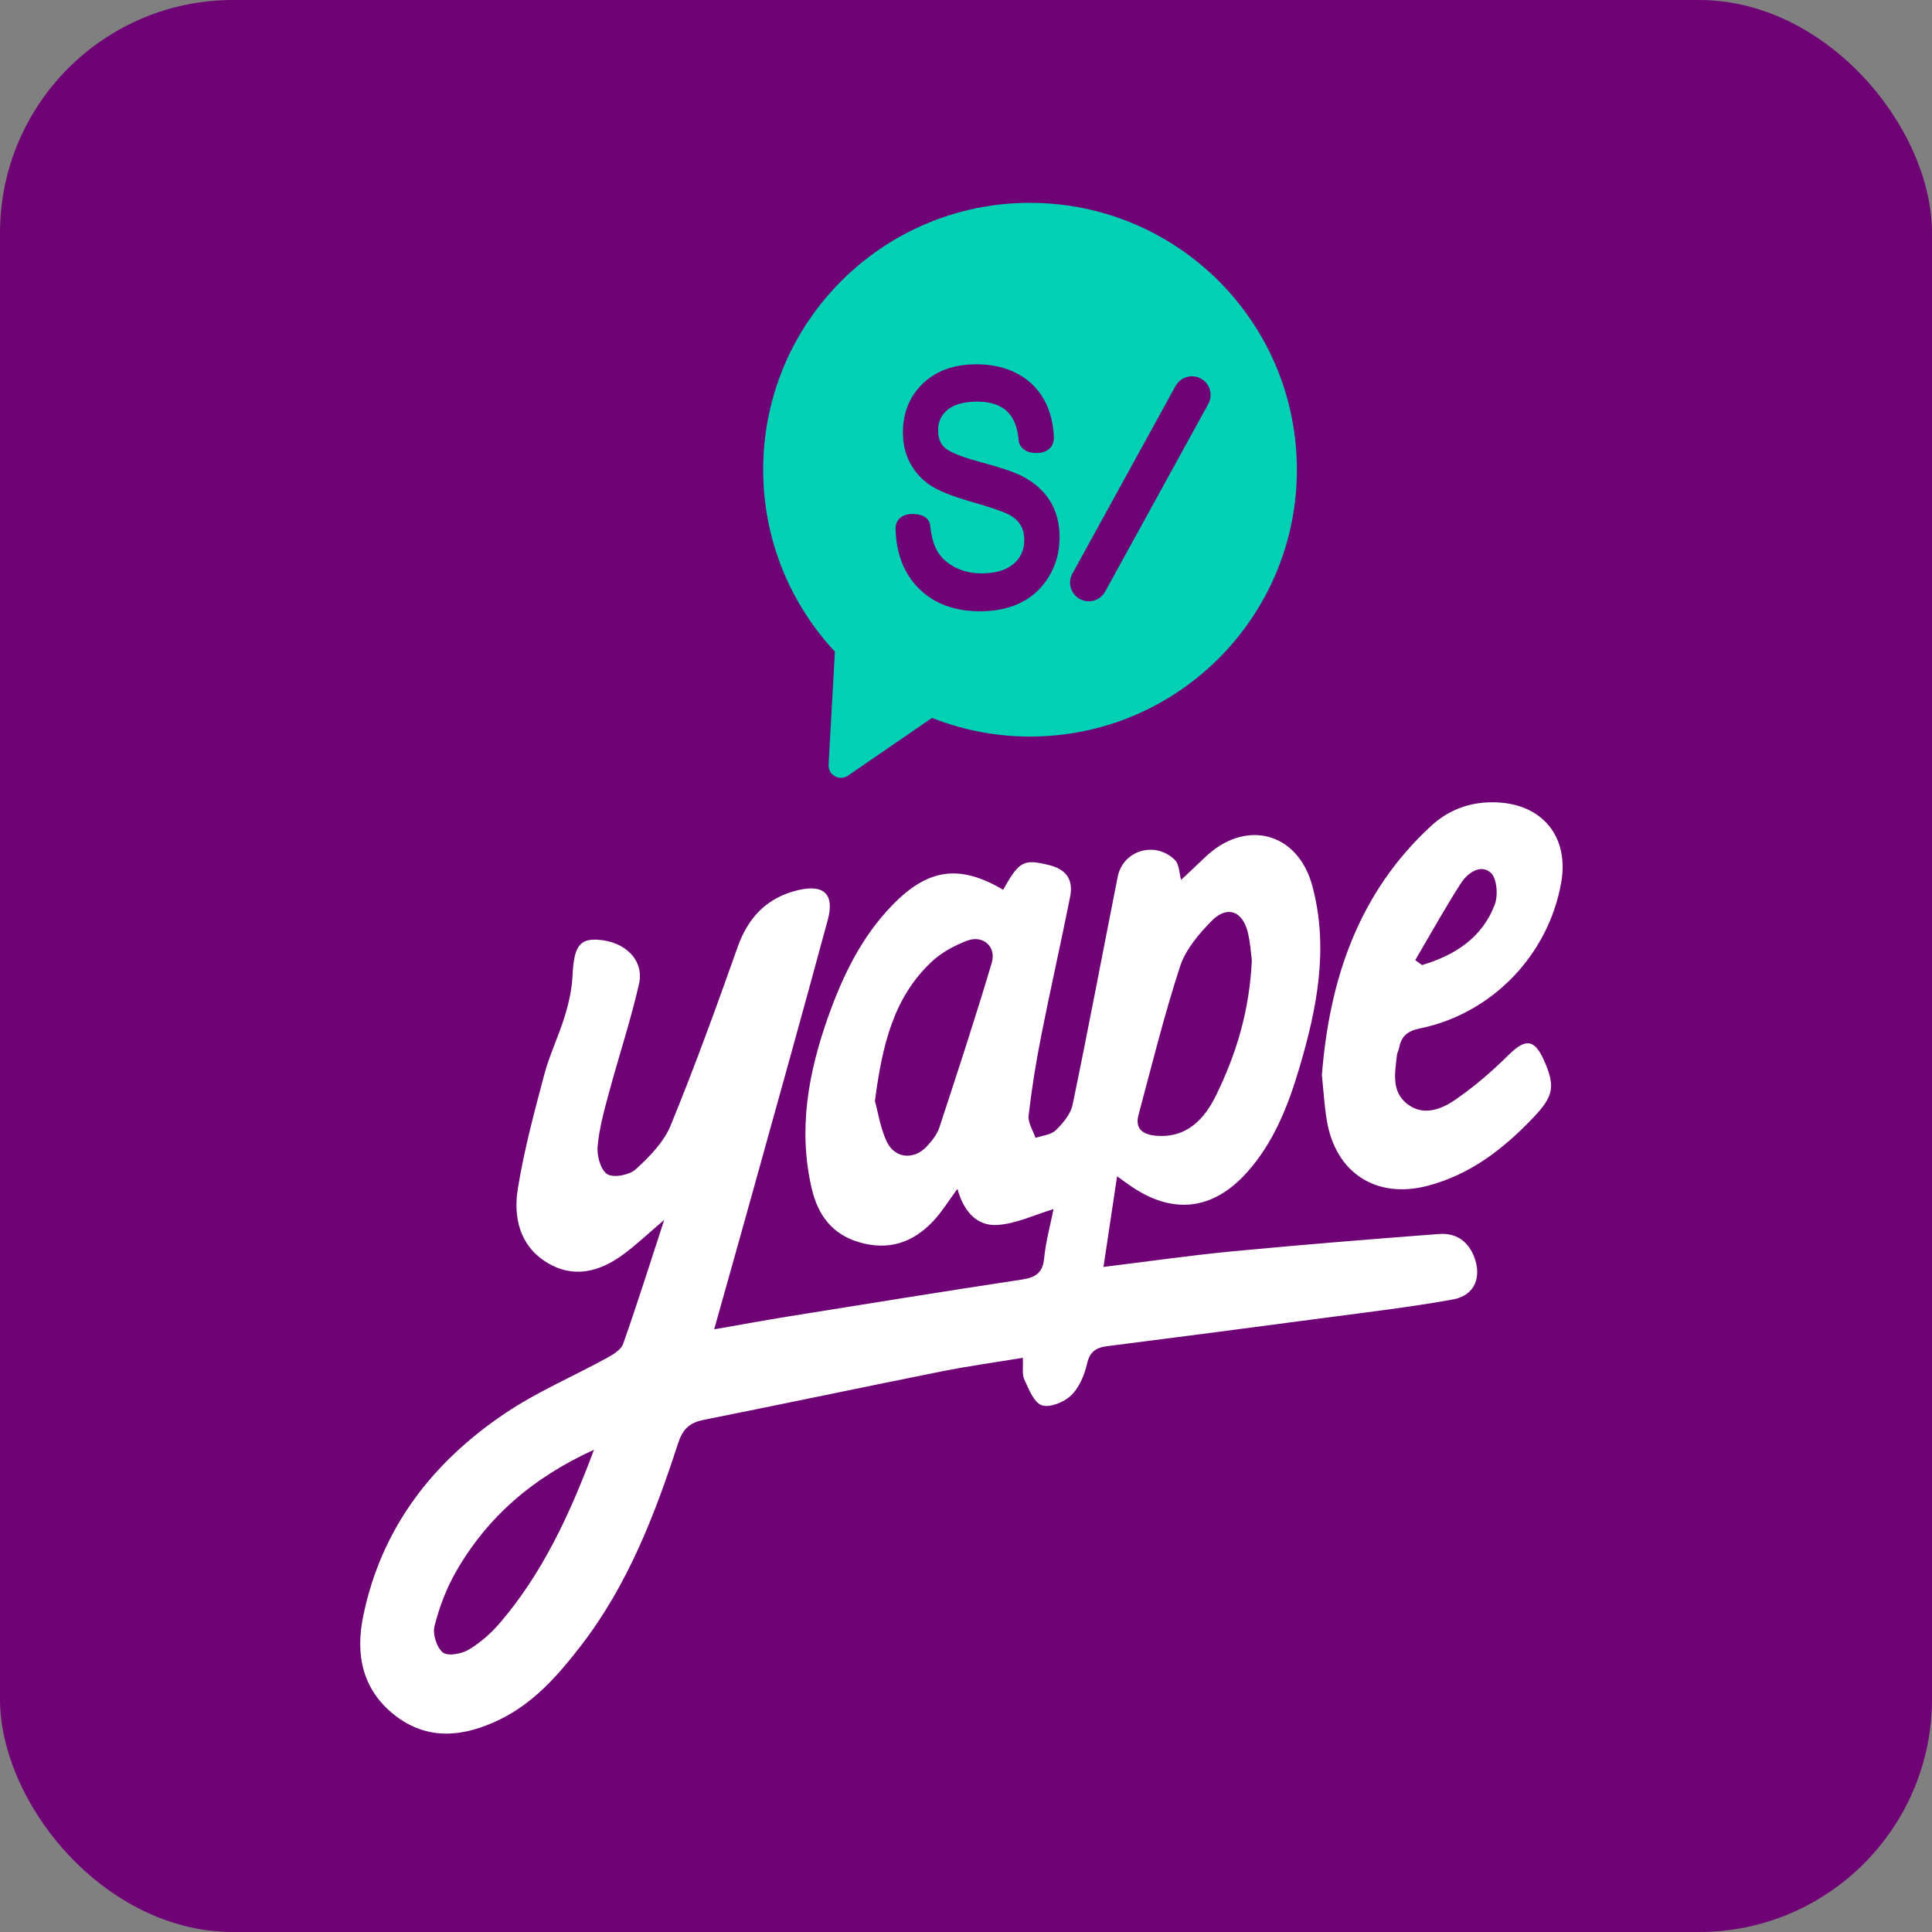 <?xml version="1.0" encoding="UTF-8"?>
<svg id="Capa_2" xmlns="http://www.w3.org/2000/svg" viewBox="0 0 500 500">
  <rect x="0" y="0" width="500" height="500" fill="#808080" stroke="none"/>
  <defs>
    <style>
      .cls-1 {
        fill: #fff;
      }

      .cls-2 {
        fill: #6f0375;
      }

      .cls-3 {
        fill: #00d0b4;
      }
    </style>
  </defs>
  <g id="Capa_1-2" data-name="Capa_1">
    <g>
      <rect class="cls-2" x="0" y="0" width="500" height="500" rx="60.3" ry="60.3"/>
      <path class="cls-1" d="M372.49,319.35c-17.88,1.36-35.75,2.8-53.6,4.5-10.95,1.05-21.86,2.63-33.31,4.03,1.2-8.02,2.32-15.45,3.52-23.46,1.54,1.1,2.32,1.66,3.1,2.22,11.01,7.79,21.55,6.77,30.51-3.22,6.91-7.7,10.62-17.15,13.51-26.88,4.6-15.45,7.72-31.09,3.43-47.2-3.73-14.01-17.35-17.58-27.89-7.38-2.1,2.04-4.26,4.02-6.1,5.75-.47-1.65-.43-4-1.59-5.14-5.1-5.04-13.45-2.52-14.81,4.34-3.9,19.66-7.6,39.37-11.67,58.99-.5,2.43-2.49,4.79-4.36,6.61-1.22,1.19-3.46,1.36-5.24,1.98-.64-1.93-2-3.94-1.79-5.77.8-6.95,1.92-13.88,3.28-20.75,2.37-11.99,5.08-23.9,7.47-35.89.87-4.34-.91-7.09-5.5-8.21-6.48-1.58-7.65-1.11-11.83,6.4-11.32-6.66-19.49-5.53-28.77,4.07-7.89,8.16-12.71,18.11-16.46,28.64-5.17,14.5-7.91,29.28-4.31,44.63,1.59,6.79,5.21,11.81,12.3,13.89,7.58,2.22,13.89.1,19.1-5.44,2.31-2.45,4.09-5.4,6.31-8.39,1.49,5.42,4.71,9.7,10.31,9.35,4.89-.31,9.66-2.64,14.56-4.11-.81,4.08-2.01,8.34-2.43,12.68-.37,3.9-2.24,5.02-5.83,5.57-19.98,3.02-39.93,6.26-59.89,9.46-6.33,1.02-12.64,2.18-19.69,3.41,2.9-10.32,5.56-19.71,8.18-29.12,7.11-25.6,14.29-51.18,21.22-76.82,1.81-6.69-.99-9.32-7.72-7.71-7.93,1.9-12.84,6.93-15.59,14.69-5.49,15.51-11.11,30.99-17.35,46.21-1.77,4.31-5.47,8.07-9,11.31-1.64,1.5-5.68,2.31-7.37,1.3-1.72-1.02-2.74-4.73-2.53-7.13.39-4.66,1.68-9.28,2.9-13.83,2.54-9.43,5.63-18.73,7.81-28.24,1.43-6.22-3.68-11.15-10.85-11.5-4.68-.23-6,2.04-6.35,9.33-.17,3.51-.97,7.07-2,10.45-1.57,5.14-3.97,10.04-5.34,15.22-2.59,9.75-5.22,19.54-6.82,29.47-1.17,7.29.41,14.6,7.34,18.96,6.98,4.39,13.83,2.56,20.04-2.04,3.47-2.57,6.63-5.58,10.51-8.88-3.64,11.14-6.96,21.67-10.62,32.08-.53,1.51-2.54,2.74-4.13,3.61-8.84,4.85-18.23,8.84-26.54,14.45-18.79,12.67-31.93,29.69-36.61,52.39-2.06,9.99-.23,19.04,8.08,25.6,8.6,6.79,17.98,5.68,27.22,1.2,8.92-4.33,15.25-11.6,21.16-19.28,12.04-15.64,19.01-33.73,25.03-52.23,1.16-3.57,2.9-5.32,6.52-6.04,20.62-4.12,41.19-8.46,61.8-12.59,6.8-1.36,13.68-2.3,20.9-3.49.12,2.44-.26,4.25.37,5.59,1.16,2.49,2.47,5.96,4.53,6.69,2.05.72,5.74-.79,7.56-2.52,2.09-2,3.46-5.2,4.12-8.11.72-3.15,2.24-4.28,5.17-4.65,18.76-2.39,37.52-4.83,56.27-7.33,11.14-1.48,22.32-2.79,33.37-4.79,5.68-1.03,7.51-6.02,5.27-11.36-1.69-4.01-4.88-5.87-8.91-5.56ZM294.64,288.58c3.44-12.86,6.63-25.81,10.75-38.44,1.43-4.39,4.86-8.44,8.2-11.83,3.95-4.01,7.91-2.6,9.3,2.82.72,2.81.86,5.76,1.09,7.38-.62,13.23-4.09,24.39-9.27,34.97-3.04,6.21-7.62,11.13-15.57,10.44-3.19-.28-5.49-1.66-4.5-5.34ZM256.68,249.12c-4.25,14.3-8.91,28.49-13.57,42.67-.59,1.78-1.9,3.44-3.2,4.85-3.39,3.66-8.4,3.22-10.47-1.29-1.65-3.6-2.25-7.69-3.01-10.44,1.89-14.29,4.74-26.76,14.78-36.1,2.53-2.36,5.85-4.14,9.11-5.37,4.05-1.53,7.59,1.53,6.35,5.68ZM129.38,420.01c-2.29,2.69-5.09,5.15-8.11,6.94-1.84,1.09-5.39,1.73-6.66.71-1.6-1.29-2.69-4.75-2.16-6.81,1.22-4.83,3.03-9.66,5.5-13.99,8.06-14.12,19.74-24.35,35.78-31.67-6.36,17.03-13.41,32.01-24.34,44.82ZM362.1,271.16c.59-2.99,2.09-4.33,5.4-5.01,18.74-3.85,33.26-19.09,36.54-37.75,2.07-11.77-4.77-20.26-16.7-20.75-6.52-.27-12.27,1.76-17.03,6.15-18.85,17.41-26.26,39.8-28.21,64.45.44,4.12.65,8.04,1.31,11.88,2.29,13.38,12.69,20.15,25.8,16.82,11.15-2.84,19.83-9.54,27.6-17.72,5.2-5.46,5.81-8,2.79-14.77-2.52-5.66-4.85-5.75-9.3-1.32-4.24,4.21-8.85,8.16-13.77,11.54-3.62,2.49-8.23,4.2-12.32,1.04-4.2-3.24-3.19-8.16-2.67-12.7.07-.64.45-1.23.57-1.87ZM378.03,228.66c1.69-2.63,5-5.14,7.73-2.85,1.61,1.36,2,5.82,1.11,8.21-3.24,8.7-10.37,13.2-18.85,15.74-.59-.43-1.17-.86-1.76-1.28,3.9-6.62,7.62-13.36,11.77-19.82Z"/>
      <path class="cls-3" d="M266.57,52.49c-38.14,0-69.06,30.92-69.06,69.06,0,18.2,7.05,34.75,18.56,47.09l-1.63,29.27c-.15,2.66,2.82,4.33,5.02,2.82l21.74-14.94c7.86,3.11,16.41,4.83,25.37,4.83,38.14,0,69.06-30.92,69.06-69.06s-30.92-69.06-69.06-69.06ZM271.6,149c-1.76,2.99-4.18,5.31-7.21,6.87-2.99,1.54-6.62,2.33-10.78,2.33-6.51,0-11.8-1.95-15.72-5.8-3.91-3.85-5.97-9.09-6.12-15.59,0-.03-.11-1.34.85-2.44.75-.86,1.88-1.31,3.35-1.35,1.73-.02,3.08.35,3.92,1.19.65.65.87,1.44.86,1.96.3,2.85.99,5.2,2.04,6.82,1.04,1.6,2.55,2.91,4.51,3.89,1.98,1,4.25,1.51,6.76,1.51,3.57,0,6.35-.83,8.25-2.46,1.87-1.6,2.77-3.64,2.77-6.22,0-1.5-.32-2.76-.98-3.85-.65-1.08-1.67-1.98-3.03-2.69-1.51-.79-4.89-1.94-10.05-3.42-4.89-1.41-8.31-2.81-10.44-4.28-2.17-1.49-3.88-3.42-5.09-5.72-1.21-2.3-1.82-4.92-1.82-7.8,0-5.15,1.75-9.44,5.2-12.73,3.43-3.28,8.08-4.94,13.82-4.94,3.91,0,7.39.77,10.36,2.29,3.01,1.54,5.38,3.78,7.04,6.67,1.64,2.85,2.53,6.23,2.65,10.04,0,.11.07,1.51-.96,2.65-.51.56-1.47,1.24-3.16,1.3-1.74.07-3.08-.34-3.97-1.19-.94-.88-1.02-1.91-1.02-2.11-.29-3.39-1.34-5.96-3.1-7.57-1.76-1.61-4.33-2.42-7.64-2.42s-5.97.71-7.66,2.12c-1.65,1.36-2.45,3.08-2.45,5.25,0,2.01.56,3.49,1.71,4.54.87.8,3.16,2.09,9.13,3.69,5.05,1.36,8.52,2.51,10.61,3.54h.01c3.26,1.62,5.76,3.79,7.44,6.46,1.69,2.67,2.54,5.88,2.54,9.54s-.89,6.96-2.64,9.94ZM312.71,104.54l-26.7,48.57c-.85,1.55-2.47,2.51-4.24,2.51-.81,0-1.61-.21-2.33-.6-2.34-1.28-3.19-4.23-1.91-6.56l26.7-48.57c1.28-2.33,4.22-3.19,6.57-1.91h0c2.33,1.28,3.19,4.23,1.91,6.56Z"/>
    </g>
  </g>
</svg>